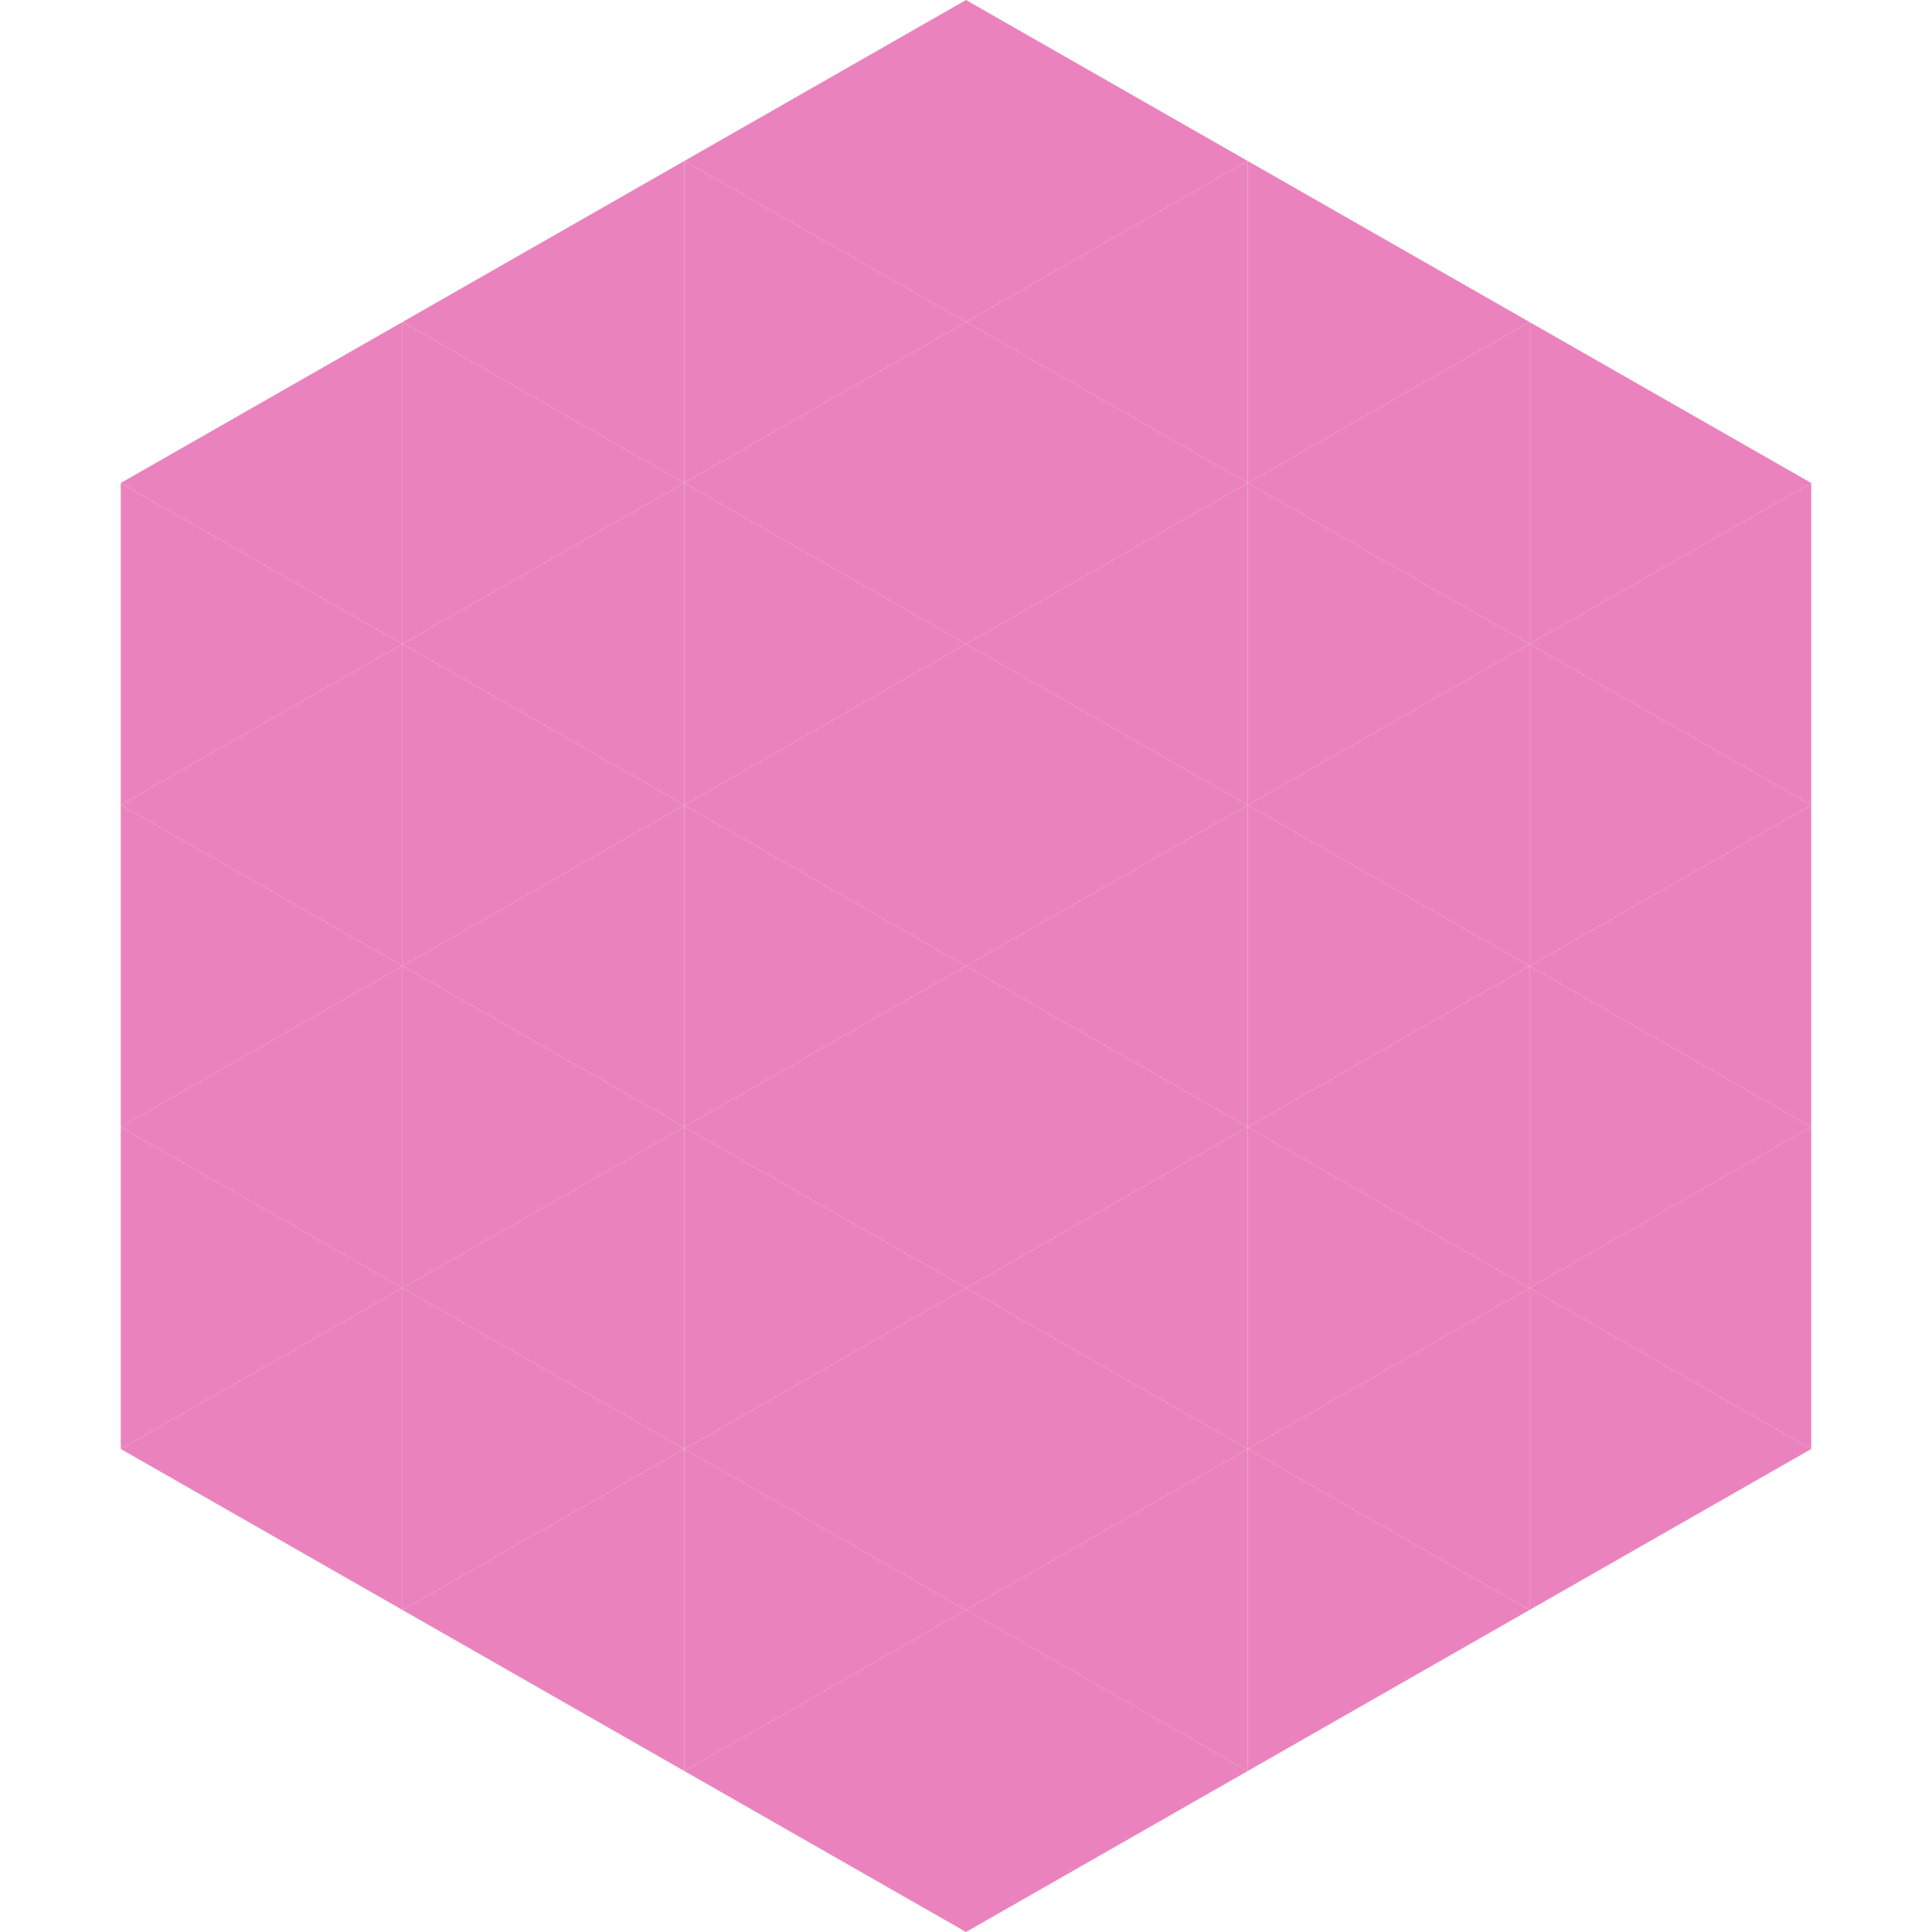 <?xml version="1.0"?>
<!-- Generated by SVGo -->
<svg width="240" height="240"
     xmlns="http://www.w3.org/2000/svg"
     xmlns:xlink="http://www.w3.org/1999/xlink">
<polygon points="50,40 15,60 50,80" style="fill:rgb(234,131,189)" />
<polygon points="190,40 225,60 190,80" style="fill:rgb(234,131,189)" />
<polygon points="15,60 50,80 15,100" style="fill:rgb(234,131,189)" />
<polygon points="225,60 190,80 225,100" style="fill:rgb(234,131,189)" />
<polygon points="50,80 15,100 50,120" style="fill:rgb(234,131,189)" />
<polygon points="190,80 225,100 190,120" style="fill:rgb(234,131,189)" />
<polygon points="15,100 50,120 15,140" style="fill:rgb(234,131,189)" />
<polygon points="225,100 190,120 225,140" style="fill:rgb(234,131,189)" />
<polygon points="50,120 15,140 50,160" style="fill:rgb(234,131,189)" />
<polygon points="190,120 225,140 190,160" style="fill:rgb(234,131,189)" />
<polygon points="15,140 50,160 15,180" style="fill:rgb(234,131,189)" />
<polygon points="225,140 190,160 225,180" style="fill:rgb(234,131,189)" />
<polygon points="50,160 15,180 50,200" style="fill:rgb(234,131,189)" />
<polygon points="190,160 225,180 190,200" style="fill:rgb(234,131,189)" />
<polygon points="15,180 50,200 15,220" style="fill:rgb(255,255,255); fill-opacity:0" />
<polygon points="225,180 190,200 225,220" style="fill:rgb(255,255,255); fill-opacity:0" />
<polygon points="50,0 85,20 50,40" style="fill:rgb(255,255,255); fill-opacity:0" />
<polygon points="190,0 155,20 190,40" style="fill:rgb(255,255,255); fill-opacity:0" />
<polygon points="85,20 50,40 85,60" style="fill:rgb(234,131,189)" />
<polygon points="155,20 190,40 155,60" style="fill:rgb(234,131,189)" />
<polygon points="50,40 85,60 50,80" style="fill:rgb(234,131,189)" />
<polygon points="190,40 155,60 190,80" style="fill:rgb(234,131,189)" />
<polygon points="85,60 50,80 85,100" style="fill:rgb(234,131,189)" />
<polygon points="155,60 190,80 155,100" style="fill:rgb(234,131,189)" />
<polygon points="50,80 85,100 50,120" style="fill:rgb(234,131,189)" />
<polygon points="190,80 155,100 190,120" style="fill:rgb(234,131,189)" />
<polygon points="85,100 50,120 85,140" style="fill:rgb(234,131,189)" />
<polygon points="155,100 190,120 155,140" style="fill:rgb(234,131,189)" />
<polygon points="50,120 85,140 50,160" style="fill:rgb(234,131,189)" />
<polygon points="190,120 155,140 190,160" style="fill:rgb(234,131,189)" />
<polygon points="85,140 50,160 85,180" style="fill:rgb(234,131,189)" />
<polygon points="155,140 190,160 155,180" style="fill:rgb(234,131,189)" />
<polygon points="50,160 85,180 50,200" style="fill:rgb(234,131,189)" />
<polygon points="190,160 155,180 190,200" style="fill:rgb(234,131,189)" />
<polygon points="85,180 50,200 85,220" style="fill:rgb(234,131,189)" />
<polygon points="155,180 190,200 155,220" style="fill:rgb(234,131,189)" />
<polygon points="120,0 85,20 120,40" style="fill:rgb(234,131,189)" />
<polygon points="120,0 155,20 120,40" style="fill:rgb(234,131,189)" />
<polygon points="85,20 120,40 85,60" style="fill:rgb(234,131,189)" />
<polygon points="155,20 120,40 155,60" style="fill:rgb(234,131,189)" />
<polygon points="120,40 85,60 120,80" style="fill:rgb(234,131,189)" />
<polygon points="120,40 155,60 120,80" style="fill:rgb(234,131,189)" />
<polygon points="85,60 120,80 85,100" style="fill:rgb(234,131,189)" />
<polygon points="155,60 120,80 155,100" style="fill:rgb(234,131,189)" />
<polygon points="120,80 85,100 120,120" style="fill:rgb(234,131,189)" />
<polygon points="120,80 155,100 120,120" style="fill:rgb(234,131,189)" />
<polygon points="85,100 120,120 85,140" style="fill:rgb(234,131,189)" />
<polygon points="155,100 120,120 155,140" style="fill:rgb(234,131,189)" />
<polygon points="120,120 85,140 120,160" style="fill:rgb(234,131,189)" />
<polygon points="120,120 155,140 120,160" style="fill:rgb(234,131,189)" />
<polygon points="85,140 120,160 85,180" style="fill:rgb(234,131,189)" />
<polygon points="155,140 120,160 155,180" style="fill:rgb(234,131,189)" />
<polygon points="120,160 85,180 120,200" style="fill:rgb(234,131,189)" />
<polygon points="120,160 155,180 120,200" style="fill:rgb(234,131,189)" />
<polygon points="85,180 120,200 85,220" style="fill:rgb(234,131,189)" />
<polygon points="155,180 120,200 155,220" style="fill:rgb(234,131,189)" />
<polygon points="120,200 85,220 120,240" style="fill:rgb(234,131,189)" />
<polygon points="120,200 155,220 120,240" style="fill:rgb(234,131,189)" />
<polygon points="85,220 120,240 85,260" style="fill:rgb(255,255,255); fill-opacity:0" />
<polygon points="155,220 120,240 155,260" style="fill:rgb(255,255,255); fill-opacity:0" />
</svg>
